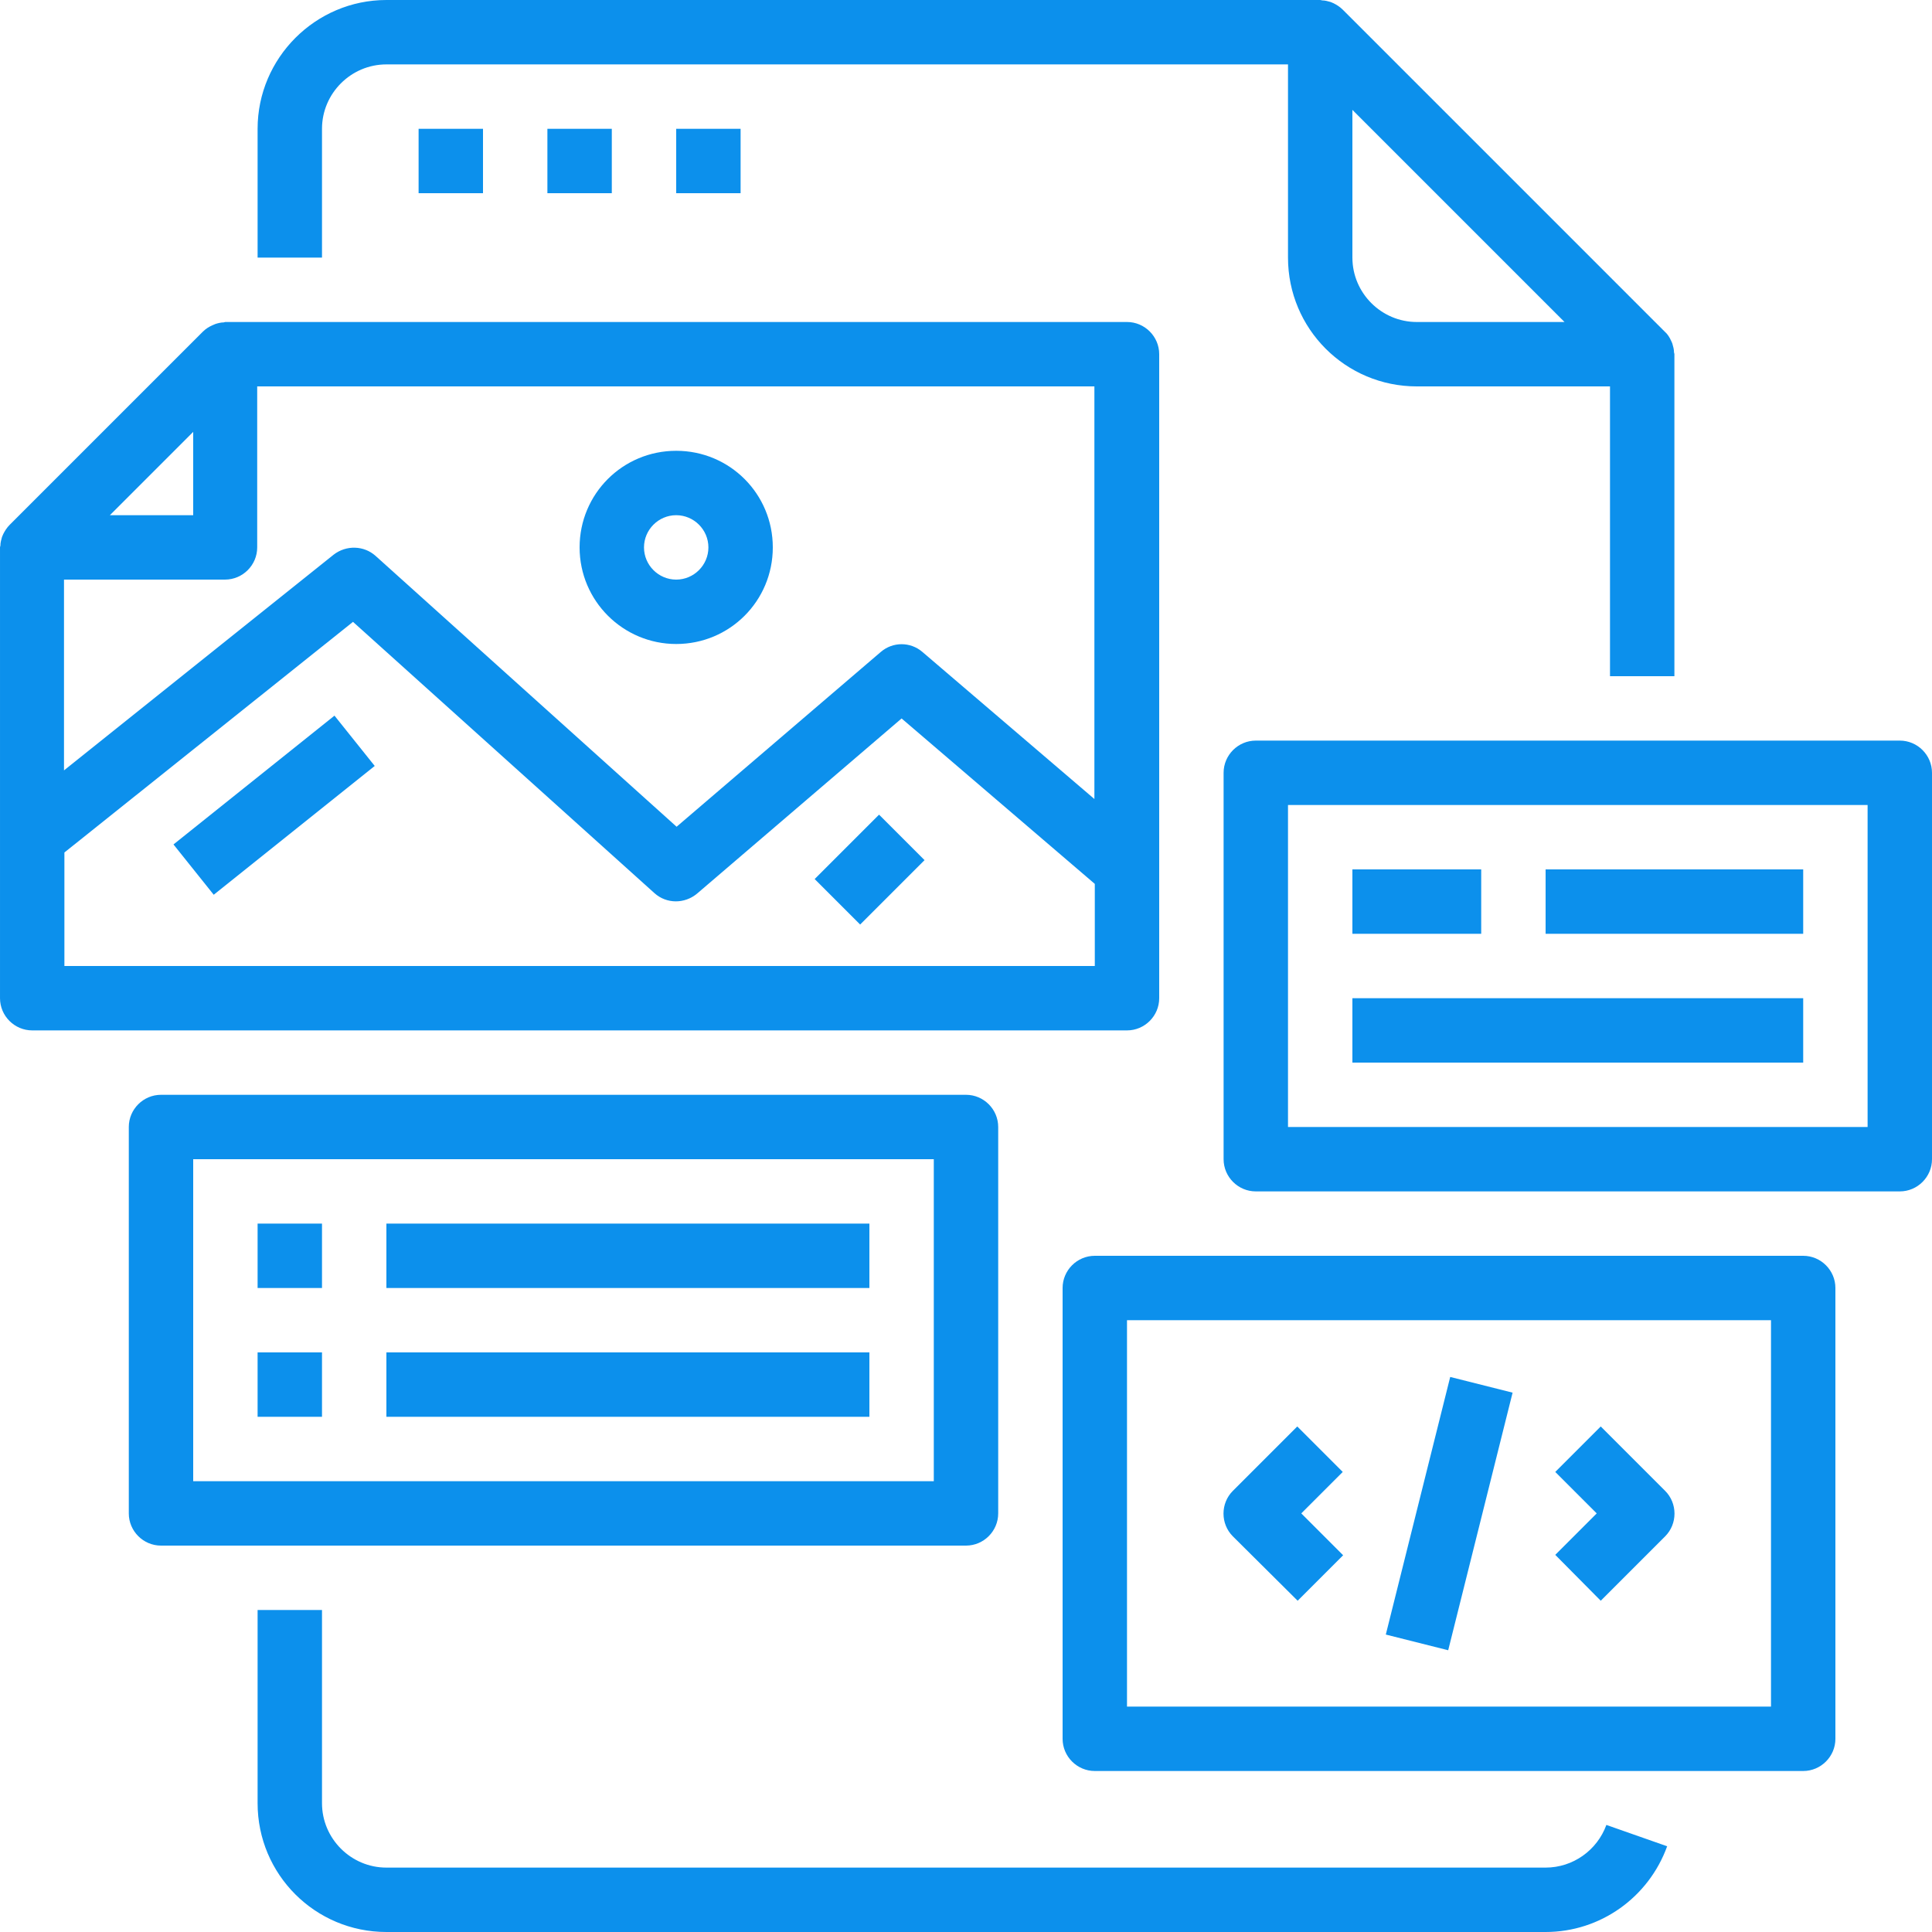 <?xml version="1.0" encoding="utf-8"?>
<!-- Generator: Adobe Illustrator 24.0.3, SVG Export Plug-In . SVG Version: 6.00 Build 0)  -->
<svg version="1.1" id="Layer_1" xmlns="http://www.w3.org/2000/svg" xmlns:xlink="http://www.w3.org/1999/xlink" x="0px" y="0px"
	 viewBox="0 0 480 480" style="enable-background:new 0 0 480 480;" xml:space="preserve">
<style type="text/css">
	.st0{fill:#0C90EC;}
</style>
<path class="st0" d="M384,464H96c-8.8,0-16-7.2-16-16v-48H64v48c0,17.7,14.3,32,32,32h288c13.6,0,25.6-8.6,30.2-21.3l-15.1-5.3
	C396.8,459.7,390.8,464,384,464z"/>
<path class="st0" d="M416,168V88c0-0.2-0.1-0.3-0.1-0.5c0-0.7-0.2-1.4-0.4-2.1c-0.1-0.3-0.2-0.5-0.3-0.7c-0.4-0.9-0.9-1.7-1.6-2.3
	l-80-80c-0.7-0.7-1.5-1.2-2.3-1.6c-0.2-0.1-0.5-0.2-0.7-0.3c-0.7-0.2-1.4-0.4-2.1-0.4c-0.1,0-0.3-0.1-0.5-0.1H96
	C78.4,0,64,14.4,64,32v32h16V32c0-8.8,7.2-16,16-16h224v48c0,17.7,14.3,32,32,32h48v72H416z M352,80c-8.8,0-16-7.2-16-16V27.3
	L388.7,80H352z"/>
<path class="st0" d="M104,32h16v16h-16V32z"/>
<path class="st0" d="M136,32h16v16h-16V32z"/>
<path class="st0" d="M168,32h16v16h-16V32z"/>
<path class="st0" d="M288,248V88c0-4.4-3.6-8-8-8H56c-0.2,0-0.3,0.1-0.4,0.1c-0.7,0-1.5,0.2-2.1,0.4c-0.2,0.1-0.5,0.2-0.7,0.3
	c-0.9,0.4-1.7,0.9-2.4,1.6l-48,48c-0.7,0.7-1.2,1.5-1.6,2.3c-0.1,0.2-0.2,0.5-0.3,0.7c-0.2,0.7-0.4,1.4-0.4,2.1
	c0,0.2-0.1,0.3-0.1,0.5v112c0,4.4,3.6,8,8,8h272C284.4,256,288,252.4,288,248z M48,107.3V128H27.3L48,107.3z M272,240H16v-28.2
	l71.7-57.3l74.9,67.4c3,2.7,7.5,2.7,10.6,0.1l50.8-43.5l48,41.1V240z M272,198.6L229.2,162c-3-2.6-7.4-2.6-10.4,0l-50.7,43.4
	l-74.8-67.3c-2.9-2.6-7.3-2.7-10.4-0.3l-67,53.6V144h40c4.4,0,8-3.6,8-8V96h208V198.6z"/>
<path class="st0" d="M168,160c13.3,0,24-10.7,24-24c0-13.3-10.7-24-24-24c-13.3,0-24,10.7-24,24C144,149.3,154.8,160,168,160z
	 M168,128c4.4,0,8,3.6,8,8c0,4.4-3.6,8-8,8c-4.4,0-8-3.6-8-8C160,131.6,163.6,128,168,128z"/>
<path class="st0" d="M43.1,209.8l40-32l10,12.5l-40,32L43.1,209.8z"/>
<path class="st0" d="M202.4,218.4l16-16l11.3,11.3l-16,16L202.4,218.4z"/>
<path class="st0" d="M448,312H272c-4.4,0-8,3.6-8,8v112c0,4.4,3.6,8,8,8h176c4.4,0,8-3.6,8-8V320C456,315.6,452.4,312,448,312z
	 M440,424H280v-96h160V424z"/>
<path class="st0" d="M322.4,397.7l11.3-11.3L323.3,376l10.3-10.3l-11.3-11.3l-16,16c-3.1,3.1-3.1,8.2,0,11.3L322.4,397.7z"/>
<path class="st0" d="M397.7,397.7l16-16c3.1-3.1,3.1-8.2,0-11.3l-16-16l-11.3,11.3l10.3,10.3l-10.3,10.3L397.7,397.7z"/>
<path class="st0" d="M344.3,406.1l16-64l15.5,3.9l-16,64L344.3,406.1z"/>
<path class="st0" d="M248,376v-96c0-4.4-3.6-8-8-8H40c-4.4,0-8,3.6-8,8v96c0,4.4,3.6,8,8,8h200C244.4,384,248,380.4,248,376z
	 M232,368H48v-80h184V368z"/>
<path class="st0" d="M64,304h16v16H64V304z"/>
<path class="st0" d="M96,304h120v16H96V304z"/>
<path class="st0" d="M64,336h16v16H64V336z"/>
<path class="st0" d="M96,336h120v16H96V336z"/>
<path class="st0" d="M472,184H312c-4.4,0-8,3.6-8,8v96c0,4.4,3.6,8,8,8h160c4.4,0,8-3.6,8-8v-96C480,187.6,476.4,184,472,184z
	 M464,280H320v-80h144V280z"/>
<path class="st0" d="M336,216h32v16h-32V216z"/>
<path class="st0" d="M384,216h64v16h-64V216z"/>
<path class="st0" d="M336,248h112v16H336V248z"/>
</svg>
